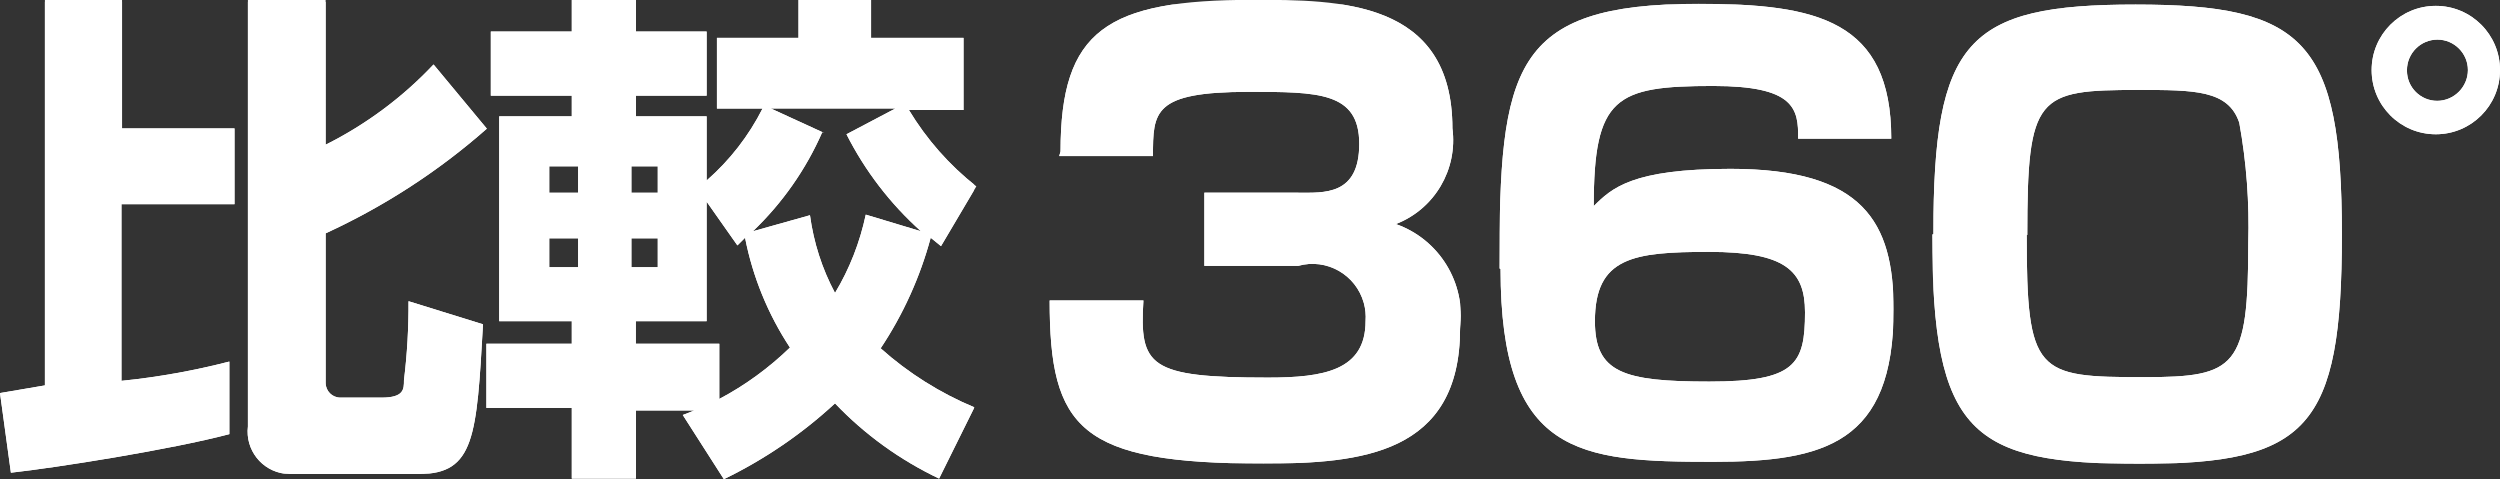 <?xml version="1.0" encoding="UTF-8"?>
<svg id="a" data-name="レイヤー 1" xmlns="http://www.w3.org/2000/svg" xmlns:xlink="http://www.w3.org/1999/xlink" viewBox="0 0 169.82 32.55">
  <rect x="0" y="0" width="169.82" height="32.55" fill="#333333" stroke="none"/>
  <defs>
    <clipPath id="b">
      <path d="M37.31,16.19h1.96v1.96h-1.96v-1.96ZM42.89,16.19h1.79v1.96h-1.79v-1.96ZM43.2,21.82h4.8v-8.12l2.09,2.97.52-.52c.52,2.66,1.56,5.2,3.05,7.46-1.43,1.38-3.04,2.56-4.8,3.49v-3.75h-5.67v-1.53ZM37.31,11.3h1.96v1.79h-1.96v-1.79ZM42.89,11.3h1.79v1.79h-1.79v-1.79ZM55.98,9.03l-3.62-1.66h8.46l-3.32,1.75c1.26,2.49,2.98,4.73,5.06,6.59l-3.75-1.13c-.4,1.88-1.1,3.68-2.09,5.32-.88-1.65-1.45-3.43-1.7-5.28l-3.88,1.09c2-1.91,3.6-4.19,4.71-6.72M54.24,0v2.57h-5.54v4.8h3.1c-.94,1.86-2.23,3.52-3.8,4.89v-4.36h-4.8v-1.4h4.8V2.14h-4.8V0h-4.36v2.14h-5.5v4.36h5.5v1.4h-4.93v13.92h4.93v1.53h-5.8v4.36h5.8v4.8h4.36v-4.63h3.97l-.79.31,2.79,4.36c2.76-1.34,5.3-3.07,7.55-5.15,2.02,2.12,4.42,3.85,7.07,5.11l2.4-4.84c-2.33-.97-4.49-2.33-6.37-4.01,1.53-2.3,2.68-4.84,3.4-7.51l.7.57,2.4-4.06c-1.83-1.44-3.38-3.2-4.58-5.19h3.71V2.57h-6.28V0h-4.93Z" style="fill: #fff; stroke-width: 0px;"/>
    </clipPath>
    <clipPath id="c">
      <path d="M71.95,10.6h6.37c0-3.01,0-4.36,6.5-4.36,4.71,0,7.51,0,7.51,3.53s-2.4,3.32-4.15,3.32h-6.37v4.97h6.37c1.93-.54,3.92.59,4.46,2.52.11.4.15.82.12,1.23,0,3.36-2.84,3.84-6.63,3.84-8.12,0-8.73-.79-8.46-5.24h-6.37c0,8.73,2.05,11.08,14.53,11.08,6.63,0,13.35-.65,13.35-9.16.41-3.1-1.41-6.07-4.36-7.11,2.63-1.02,4.21-3.71,3.84-6.5,0-8.73-7.72-8.73-13.53-8.73-9.95,0-13.09,2.05-13.09,10.3l-.09.31Z" style="fill: #fff; stroke-width: 0px;"/>
    </clipPath>
    <clipPath id="d">
      <path d="M108.34,21.82c0-4.36,2.62-4.71,7.77-4.71s6.5,1.27,6.5,4.1c0,3.53-.65,4.71-6.5,4.71s-7.77-.61-7.77-4.1M101.93,18.28c0,12.65,5.32,13.09,14.44,13.09,7.59,0,12.26-1.27,12.26-10.34,0-5.93-2.05-9.56-11.08-9.56-6.68,0-8.07,1.31-9.29,2.53,0-7.42,1.48-8.16,8.12-8.16,5.5,0,5.8,1.53,5.76,3.58h6.33c0-8.03-5.02-9.16-13.09-9.16-12.7,0-13.53,4.36-13.53,17.98l.09.04Z" style="fill: #fff; stroke-width: 0px;"/>
    </clipPath>
    <clipPath id="e">
      <path d="M137.71,15.97c0-9.51.65-9.86,7.55-9.86,3.8,0,6.11,0,6.85,2.23.49,2.69.69,5.43.61,8.16,0,8.46-.79,9.12-7.07,9.12-7.33,0-7.98-.22-7.98-9.69M131.25,15.93c0,13.53,2.66,15.58,14.09,15.58s13.74-2.44,13.74-15.58-2.53-15.62-14.01-15.62-13.74,2.44-13.74,15.58l-.09.04Z" style="fill: #fff; stroke-width: 0px;"/>
    </clipPath>
    <clipPath id="f">
      <path d="M163.5,4.76c0-1.14.93-2.07,2.07-2.07s2.07.93,2.07,2.07-.94,2.09-2.09,2.09c-1.13,0-2.05-.92-2.05-2.05,0-.01,0-.03,0-.04M161.1,4.76c0,2.41,1.95,4.36,4.36,4.36s4.36-1.95,4.36-4.36-1.95-4.36-4.36-4.36-4.36,1.95-4.36,4.36Z" style="fill: #fff; stroke-width: 0px;"/>
    </clipPath>
    <clipPath id="g">
      <path d="M3.05,0v26.18l-3.05.52.74,5.41c3.14-.35,10.86-1.57,14.84-2.62v-4.93c-2.41.62-4.86,1.06-7.33,1.31v-12h7.68v-5.15h-7.64V0H3.05ZM16.84,0v28.97c-.19,1.58.93,3.01,2.51,3.21.12.01.25.02.37.02h8.73c3.8,0,3.93-2.57,4.36-10.17l-5.06-1.57c.01,1.79-.09,3.59-.31,5.37,0,.61,0,1.18-1.53,1.18h-2.79c-.55,0-1-.45-1-1,0-.01,0-.03,0-.04v-10.12c3.98-1.83,7.67-4.22,10.95-7.11l-3.62-4.36c-2.1,2.23-4.59,4.08-7.33,5.45V0h-5.28Z" style="fill: #fff; stroke-width: 0px;"/>
    </clipPath>
  </defs>
  <g>
    <path d="M37.31,16.19h1.96v1.96h-1.96v-1.96ZM42.89,16.19h1.79v1.96h-1.79v-1.96ZM43.2,21.82h4.8v-8.12l2.09,2.97.52-.52c.52,2.66,1.56,5.2,3.05,7.46-1.43,1.38-3.04,2.56-4.8,3.49v-3.75h-5.67v-1.53ZM37.31,11.3h1.96v1.79h-1.96v-1.79ZM42.89,11.3h1.79v1.79h-1.79v-1.79ZM55.98,9.03l-3.62-1.66h8.46l-3.32,1.75c1.26,2.49,2.98,4.73,5.06,6.59l-3.75-1.13c-.4,1.88-1.1,3.68-2.09,5.32-.88-1.65-1.45-3.43-1.7-5.28l-3.88,1.09c2-1.91,3.6-4.19,4.71-6.72M54.24,0v2.57h-5.54v4.8h3.1c-.94,1.86-2.23,3.52-3.8,4.89v-4.36h-4.8v-1.4h4.8V2.14h-4.8V0h-4.36v2.14h-5.5v4.36h5.5v1.4h-4.93v13.92h4.93v1.53h-5.8v4.36h5.8v4.8h4.36v-4.63h3.97l-.79.31,2.79,4.36c2.76-1.34,5.3-3.07,7.55-5.15,2.02,2.12,4.42,3.85,7.07,5.11l2.4-4.84c-2.33-.97-4.49-2.33-6.37-4.01,1.53-2.3,2.68-4.84,3.4-7.51l.7.57,2.4-4.06c-1.83-1.44-3.38-3.2-4.58-5.19h3.71V2.57h-6.28V0h-4.93Z" style="fill: #fff;"/>
    <g style="clip-path: url(#b);">
      <rect x="33.03" width="33.12" height="32.64" style="fill: #fff; stroke-width: 0px;"/>
    </g>
  </g>
  <g>
    <path d="M71.95,10.6h6.37c0-3.01,0-4.36,6.5-4.36,4.71,0,7.51,0,7.51,3.53s-2.4,3.32-4.15,3.32h-6.37v4.97h6.37c1.93-.54,3.92.59,4.46,2.52.11.4.15.82.12,1.23,0,3.36-2.84,3.84-6.63,3.84-8.12,0-8.73-.79-8.46-5.24h-6.37c0,8.73,2.05,11.08,14.53,11.08,6.63,0,13.35-.65,13.35-9.16.41-3.1-1.41-6.07-4.36-7.11,2.63-1.02,4.21-3.71,3.84-6.5,0-8.73-7.72-8.73-13.53-8.73-9.95,0-13.09,2.05-13.09,10.3l-.09.31Z" style="fill: #fff;"/>
    <g style="clip-path: url(#c);">
      <rect x="71.3" y=".31" width="27.88" height="31.15" style="fill: #fff; stroke-width: 0px;"/>
    </g>
  </g>
  <g>
    <path d="M108.34,21.82c0-4.36,2.62-4.71,7.77-4.71s6.5,1.27,6.5,4.1c0,3.53-.65,4.71-6.5,4.71s-7.77-.61-7.77-4.1M101.93,18.28c0,12.65,5.32,13.09,14.44,13.09,7.59,0,12.26-1.27,12.26-10.34,0-5.93-2.05-9.56-11.08-9.56-6.68,0-8.07,1.31-9.29,2.53,0-7.42,1.48-8.16,8.12-8.16,5.5,0,5.8,1.53,5.76,3.58h6.33c0-8.03-5.02-9.16-13.09-9.16-12.7,0-13.53,4.36-13.53,17.98l.09.04Z" style="fill: #fff;"/>
    <g style="clip-path: url(#d);">
      <rect x="101.89" y=".31" width="26.7" height="31.15" style="fill: #fff; stroke-width: 0px;"/>
    </g>
  </g>
  <g>
    <path d="M137.71,15.97c0-9.51.65-9.86,7.55-9.86,3.8,0,6.11,0,6.85,2.23.49,2.69.69,5.43.61,8.16,0,8.46-.79,9.12-7.07,9.12-7.33,0-7.98-.22-7.98-9.69M131.25,15.93c0,13.53,2.66,15.58,14.09,15.58s13.74-2.44,13.74-15.58-2.53-15.62-14.01-15.62-13.74,2.44-13.74,15.58l-.09.04Z" style="fill: #fff;"/>
    <g style="clip-path: url(#e);">
      <rect x="131.34" y=".31" width="27.84" height="31.15" style="fill: #fff; stroke-width: 0px;"/>
    </g>
  </g>
  <g>
    <path d="M163.5,4.76c0-1.14.93-2.07,2.07-2.07s2.07.93,2.07,2.07-.94,2.09-2.09,2.09c-1.13,0-2.05-.92-2.05-2.05,0-.01,0-.03,0-.04M161.1,4.76c0,2.41,1.95,4.36,4.36,4.36s4.36-1.95,4.36-4.36-1.95-4.36-4.36-4.36-4.36,1.95-4.36,4.36Z" style="fill: #fff;"/>
    <g style="clip-path: url(#f);">
      <rect x="161.1" y=".31" width="8.94" height="8.94" style="fill: #fff; stroke-width: 0px;"/>
    </g>
  </g>
  <g>
    <path d="M3.05,0v26.18l-3.05.52.74,5.41c3.14-.35,10.86-1.57,14.84-2.62v-4.93c-2.41.62-4.86,1.06-7.33,1.31v-12h7.68v-5.15h-7.64V0H3.05ZM16.84,0v28.97c-.19,1.58.93,3.01,2.51,3.21.12.01.25.02.37.02h8.73c3.8,0,3.93-2.57,4.36-10.17l-5.06-1.57c.01,1.79-.09,3.59-.31,5.37,0,.61,0,1.18-1.53,1.18h-2.79c-.55,0-1-.45-1-1,0-.01,0-.03,0-.04v-10.12c3.98-1.83,7.67-4.22,10.95-7.11l-3.62-4.36c-2.1,2.23-4.59,4.08-7.33,5.45V0h-5.28Z" style="fill: #fff;"/>
    <g style="clip-path: url(#g);">
      <rect y=".13" width="33.07" height="32.03" style="fill: #fff; stroke-width: 0px;"/>
    </g>
  </g>
</svg>